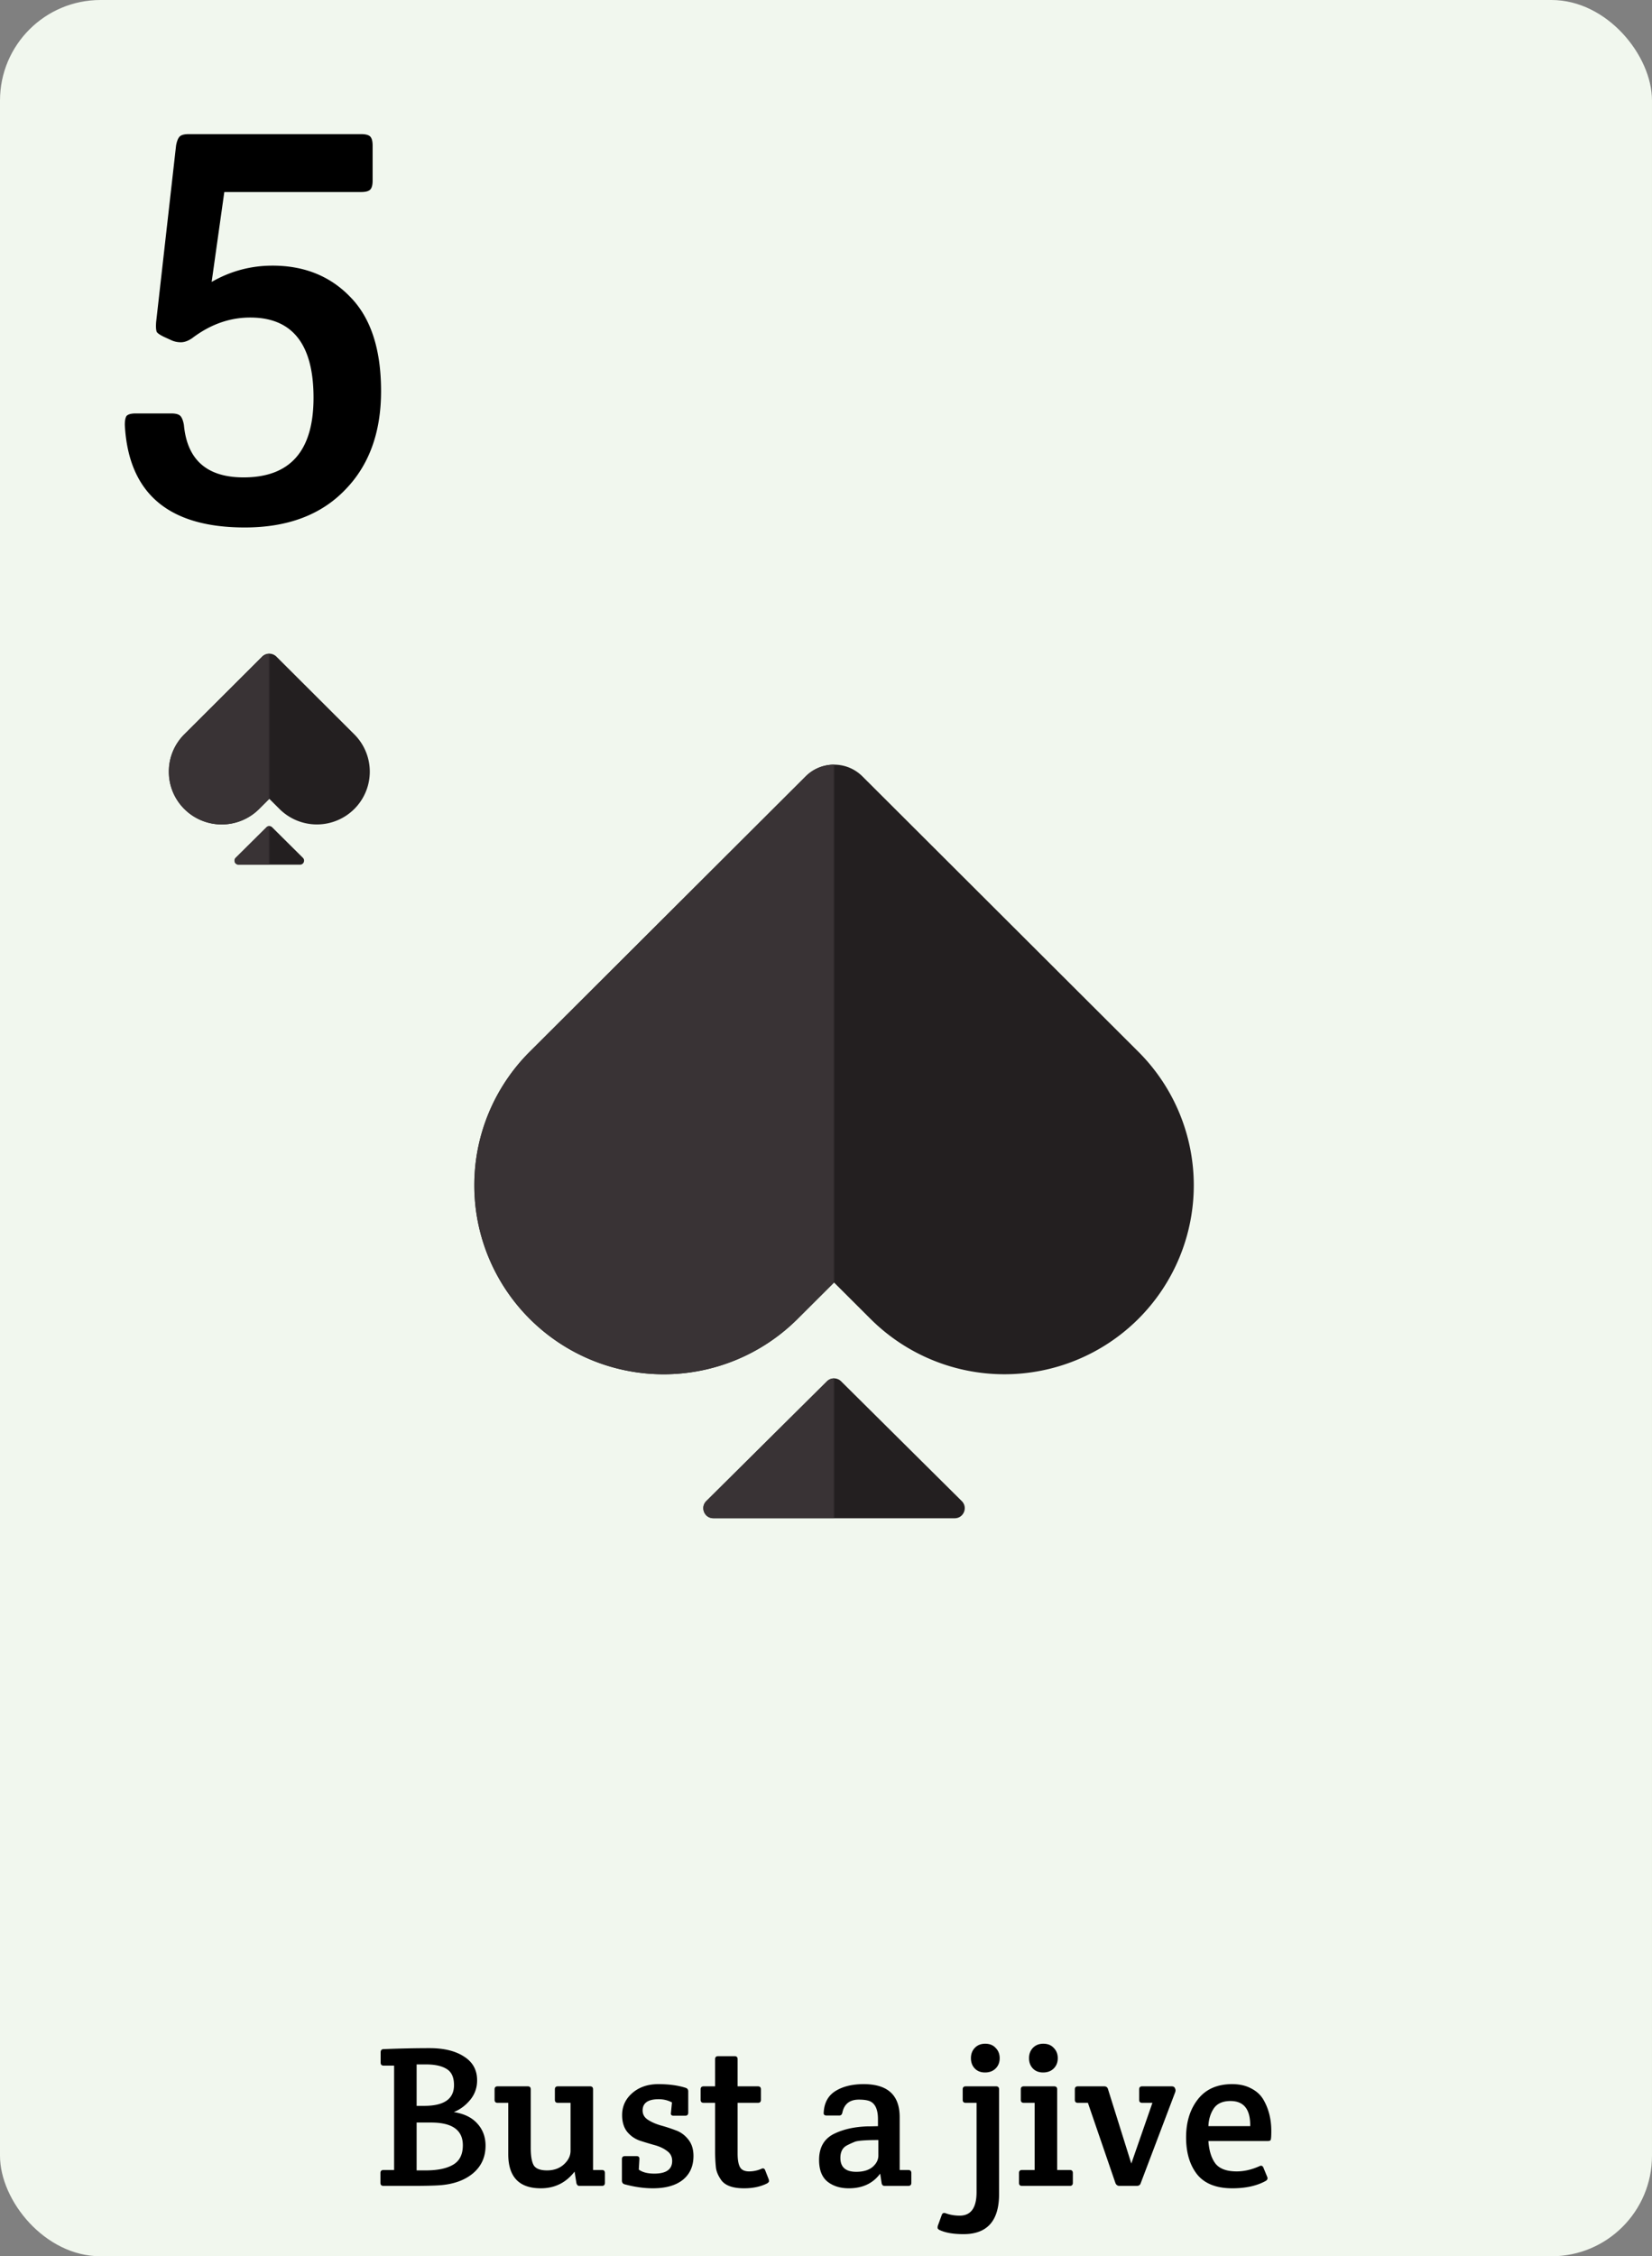 <svg width="822" height="1122" fill="none" xmlns="http://www.w3.org/2000/svg"><rect width="100%" height="100%" fill="#808080" stroke="none"/><rect width="822" height="1122" rx="50" fill="#F1F7EE"/><path d="M189.302 1085.5v-4.9c0-1 .5-1.5 1.5-1.5h5.3v-51.9h-5.2c-1 0-1.5-.5-1.5-1.5v-5.1c0-1.07.5-1.6 1.5-1.6 8-.33 15.6-.5 22.8-.5 7.2 0 12.934 1.4 17.2 4.2 4.334 2.73 6.5 6.67 6.5 11.8 0 3.73-1.166 7-3.5 9.8-2.266 2.73-4.966 4.73-8.1 6 5.134.8 9.034 2.7 11.7 5.7 2.734 3 4.1 6.67 4.1 11 0 5.67-2.1 10.27-6.3 13.8-4.2 3.47-9.766 5.43-16.7 5.9-2.866.2-7.466.3-13.8.3h-14c-1 0-1.5-.5-1.5-1.5Zm18-30v23.8h4.5c5.867 0 10.4-.93 13.6-2.8 3.267-1.87 4.9-5.1 4.9-9.7 0-7.53-5.266-11.3-15.8-11.3h-7.2Zm0-28.9v20.6h3.8c9.867 0 14.8-3.43 14.8-10.3 0-3.87-1.2-6.53-3.6-8-2.4-1.53-5.833-2.3-10.3-2.3h-4.7Zm87.792 52.5h4.4c1 0 1.5.5 1.5 1.5v4.9c0 1-.5 1.5-1.5 1.5h-11.2c-.8 0-1.3-.5-1.5-1.5l-.9-5.6c-4.267 5.53-9.867 8.3-16.8 8.3-10.8 0-16.2-5.67-16.2-17v-25.5h-5.3c-1 0-1.5-.5-1.5-1.5v-5.2c0-1 .5-1.5 1.5-1.5h15c1 0 1.5.5 1.5 1.5v29.2c0 4 .5 6.87 1.5 8.6 1.066 1.67 3.266 2.5 6.6 2.5 3.4 0 6.2-1 8.4-3s3.3-4.27 3.3-6.8v-23.8h-6.3c-1 0-1.5-.5-1.5-1.5v-5.2c0-1 .5-1.5 1.5-1.5h16c1 0 1.5.5 1.5 1.5v40.1Zm14.463-27.3c0-4.4 1.7-8.07 5.1-11 3.4-2.93 7.7-4.4 12.9-4.4s9.7.6 13.5 1.8c.933.27 1.4.87 1.4 1.8v10.6c0 1-.5 1.5-1.5 1.5h-5.8c-1.067 0-1.5-.5-1.3-1.5l.5-5.1c-2-1.07-4.2-1.6-6.6-1.6-5.333 0-8 1.87-8 5.6 0 1.93.867 3.47 2.6 4.6 1.733 1.13 3.833 2.07 6.3 2.8a81.61 81.61 0 0 1 7.4 2.4c2.533.87 4.667 2.4 6.4 4.6 1.733 2.13 2.6 4.87 2.6 8.2 0 5.07-1.767 9.03-5.3 11.9-3.533 2.8-8.5 4.2-14.9 4.2-4.467 0-9.167-.67-14.1-2-.867-.27-1.3-.9-1.3-1.9v-10.6c0-1 .5-1.5 1.5-1.5h5.8c1 0 1.467.5 1.4 1.5l-.3 5.2c1.8 1.33 4.367 2 7.7 2 5.933 0 8.9-2.1 8.9-6.3 0-2.13-.867-3.8-2.6-5-1.667-1.27-3.733-2.23-6.2-2.9a184.3 184.3 0 0 1-7.3-2.2c-2.467-.87-4.567-2.33-6.3-4.4-1.667-2.13-2.5-4.9-2.5-8.3Zm57.464-6.1v25.2c0 3.13.4 5.4 1.2 6.8.8 1.4 2.3 2.1 4.5 2.1s4.333-.47 6.4-1.4c.733-.27 1.267 0 1.6.8l1.8 4.6c.067.2.1.5.1.9 0 .33-.333.7-1 1.1-3.2 1.6-7 2.4-11.4 2.4-5.933 0-9.833-1.53-11.7-4.6-1.333-2-2.1-3.93-2.3-5.8-.267-2.53-.4-5.2-.4-8v-24.1h-5.7c-1 0-1.5-.5-1.5-1.5v-5.2c0-1 .5-1.5 1.5-1.5h5.7V1024c0-1 .5-1.5 1.5-1.5h8.2c1 0 1.5.5 1.5 1.5v13.5h10.1c1 0 1.5.5 1.5 1.5v5.2c0 1-.5 1.5-1.5 1.5h-10.1Zm69.834 11.6v-3.5c0-4.73-1.334-7.7-4-8.9-1.267-.53-3.1-.8-5.5-.8-4.534 0-7.267 2.13-8.2 6.4-.2 1-.7 1.5-1.5 1.5h-6.4c-1.067 0-1.534-.5-1.4-1.5.266-4.87 2.233-8.43 5.9-10.7 3.666-2.27 8.333-3.4 14-3.4 11.933 0 17.9 5.47 17.9 16.4v26.3h4.3c1 0 1.5.5 1.5 1.5v4.9c0 1-.5 1.5-1.5 1.5h-11.8c-.867 0-1.367-.5-1.5-1.5l-.7-4.6c-3.6 4.87-8.8 7.3-15.6 7.3-4.267 0-7.8-1.1-10.6-3.3-2.8-2.27-4.2-5.87-4.2-10.8 0-6.47 2.7-10.9 8.1-13.3 4.466-2.07 9.8-3.2 16-3.4 1.266 0 3-.03 5.2-.1Zm.2 14.6v-7.7c-6.4 0-10.334.3-11.8.9-1.467.6-2.767 1.2-3.9 1.8-2.134 1.13-3.2 3.2-3.2 6.2 0 4.6 2.633 6.9 7.9 6.9 3.466 0 6.166-.8 8.1-2.4 1.933-1.67 2.9-3.57 2.9-5.7Zm60.061-32.9v52.1c0 13.27-5.9 19.9-17.7 19.9-5.067 0-9.067-.7-12-2.1-.6-.33-.9-.7-.9-1.1 0-.33.033-.63.1-.9l2-5.5c.333-.87.966-1.13 1.9-.8 2.2.8 4.533 1.2 7 1.2 5.6 0 8.4-3.9 8.4-11.7v-44.4h-5.4c-1 0-1.5-.5-1.5-1.5v-5.2c0-1 .5-1.5 1.5-1.5h15.1c1 0 1.5.5 1.5 1.5Zm-12.1-10.4c-1.267-1.33-1.9-3.03-1.9-5.1s.633-3.77 1.9-5.1c1.333-1.4 3.066-2.1 5.2-2.1 2.2 0 3.933.7 5.2 2.1 1.333 1.33 2 3.03 2 5.1s-.667 3.77-2 5.1c-1.334 1.33-3.1 2-5.3 2-2.134 0-3.834-.67-5.1-2Zm41.006 50.5h6.3c1 0 1.5.5 1.5 1.5v4.9c0 1-.5 1.5-1.5 1.5h-23.8c-1 0-1.5-.5-1.5-1.5v-4.9c0-1 .5-1.5 1.5-1.5h6.3v-33.4h-5.4c-1 0-1.5-.5-1.5-1.5v-5.2c0-1 .5-1.5 1.5-1.5h15.1c1 0 1.5.5 1.5 1.5v40.1Zm-12.1-50.5c-1.267-1.33-1.9-3.03-1.9-5.1s.633-3.77 1.9-5.1c1.333-1.4 3.067-2.1 5.2-2.1 2.2 0 3.933.7 5.2 2.1 1.333 1.33 2 3.03 2 5.1s-.667 3.77-2 5.1c-1.333 1.33-3.1 2-5.3 2-2.133 0-3.833-.67-5.1-2Zm37.394 10.3 11.6 37 10.5-30.2h-5.1c-1 0-1.5-.5-1.5-1.5v-5.2c0-1 .5-1.5 1.5-1.5h14.6c.8 0 1.334.23 1.6.7.267.47.4.9.4 1.3 0 .33-.066.67-.2 1l-17.1 45.1c-.266.93-.933 1.4-2 1.4h-8.6c-.933 0-1.6-.47-2-1.4l-13.7-39.9h-5c-1 0-1.5-.5-1.5-1.5v-5.2c0-1 .5-1.5 1.5-1.5h13.1c1 0 1.634.47 1.9 1.4Zm61.856 49.3c-7.933 0-13.767-2.3-17.5-6.9-3.667-4.67-5.5-10.8-5.5-18.4 0-7.67 1.967-14 5.9-19 3.933-5 9.6-7.5 17-7.5 3.667 0 6.8.7 9.4 2.1 2.667 1.33 4.7 3.17 6.1 5.5 2.667 4.53 4 9.77 4 15.7 0 2.8-.133 4.33-.4 4.6-.267.27-.767.4-1.5.4h-29.4c.333 4.8 1.5 8.53 3.5 11.2 2.067 2.6 5.6 3.9 10.6 3.9 3.667 0 7.433-.87 11.3-2.6.933-.47 1.6-.2 2 .8l1.9 4.6c.333.8.033 1.47-.9 2-4.4 2.4-9.9 3.6-16.5 3.6Zm-11.9-30.9h20.8c.133-8.33-3.133-12.5-9.8-12.5-3.933 0-6.733 1.27-8.4 3.8-1.6 2.47-2.467 5.37-2.6 8.7ZM179.709 95.5h-68.1l-6.3 44.7c9.4-5.4 19.5-8.1 30.3-8.1 15.8 0 28.7 5.2 38.7 15.6 10.2 10.4 15.3 26 15.3 46.8 0 20.6-6 37-18 49.2-12 12.4-28.6 18.6-49.8 18.6-38 0-57.9-17-59.7-51 0-2.2.3-3.7.9-4.5.8-.8 2.3-1.2 4.5-1.2h17.7c2.2 0 3.7.4 4.5 1.2.8.8 1.4 2.3 1.8 4.5 1.6 17.4 11.5 26.1 29.7 26.1 23.2 0 34.8-13.2 34.8-39.6 0-26.6-10.5-39.9-31.5-39.9-10.2 0-19.8 3.4-28.8 10.2-2 1.4-3.9 2.1-5.7 2.1-1.6 0-3.1-.3-4.5-.9l-3.3-1.5c-2.2-1-3.6-1.9-4.2-2.7-.4-1-.5-2.7-.3-5.1l9.9-87.6c.4-2.2 1-3.7 1.8-4.5.8-.8 2.3-1.2 4.5-1.2h85.8c2.2 0 3.7.4 4.5 1.2.8.8 1.2 2.3 1.2 4.5v17.4c0 2.2-.4 3.7-1.2 4.5-.8.8-2.3 1.2-4.5 1.2Z" fill="#000"/><path d="M263.605 655.873a94.209 94.209 0 0 0 30.565 20.375 94.417 94.417 0 0 0 72.115 0 94.187 94.187 0 0 0 30.565-20.375l18.155-18.105 18.154 18.105c17.669 17.622 41.634 27.521 66.622 27.521 24.989 0 48.954-9.899 66.623-27.521A93.834 93.834 0 0 0 594 589.431c0-24.92-9.927-48.82-27.596-66.442l-18.154-18.105-119.122-118.799c-7.806-7.785-20.44-7.785-28.246 0L281.759 504.884l-18.154 18.105a93.929 93.929 0 0 0-20.43 30.482 93.717 93.717 0 0 0 0 71.92 93.929 93.929 0 0 0 20.43 30.482ZM411.479 686.897l-60.03 59.557c-3.169 3.144-.942 8.549 3.522 8.549H475.03c4.464 0 6.69-5.405 3.521-8.549l-60.029-59.557a5 5 0 0 0-7.043 0Z" fill="#231F20"/><mask id="a" style="mask-type:alpha" maskUnits="userSpaceOnUse" x="236" y="379" width="179" height="376"><path fill="#D9D9D9" d="M236 379h179v376H236z"/></mask><g mask="url(#a)" fill="#393335"><path d="m411.479 686.897-60.03 59.557c-3.169 3.144-.942 8.549 3.522 8.549H475.03c4.464 0 6.69-5.405 3.521-8.549l-60.029-59.557a5 5 0 0 0-7.043 0ZM263.605 655.873a94.209 94.209 0 0 0 30.565 20.375 94.417 94.417 0 0 0 72.115 0 94.187 94.187 0 0 0 30.565-20.375l18.155-18.105 18.154 18.105c17.669 17.622 41.634 27.521 66.622 27.521 24.989 0 48.954-9.899 66.623-27.521A93.834 93.834 0 0 0 594 589.431c0-24.92-9.927-48.82-27.596-66.442l-18.154-18.105-119.122-118.799c-7.806-7.785-20.44-7.785-28.246 0L281.759 504.884l-18.154 18.105a93.929 93.929 0 0 0-20.43 30.482 93.717 93.717 0 0 0 0 71.92 93.929 93.929 0 0 0 20.43 30.482Z"/></g><path d="M91.711 402.294a26.324 26.324 0 0 0 8.538 5.692 26.38 26.38 0 0 0 20.144 0 26.32 26.32 0 0 0 8.537-5.692l5.071-5.057 5.071 5.057a26.353 26.353 0 0 0 18.61 7.688c6.98 0 13.674-2.765 18.61-7.688A26.212 26.212 0 0 0 184 383.735a26.212 26.212 0 0 0-7.708-18.559l-5.071-5.057-33.689-33.598a5 5 0 0 0-7.061 0l-33.689 33.598-5.071 5.057a26.24 26.24 0 0 0-5.707 8.514 26.182 26.182 0 0 0 5.707 28.604ZM132.592 411.382l-15.303 15.183c-1.268 1.257-.377 3.419 1.408 3.419h30.607c1.785 0 2.676-2.162 1.408-3.419l-15.303-15.183a1.999 1.999 0 0 0-2.817 0Z" fill="#231F20"/><mask id="b" style="mask-type:alpha" maskUnits="userSpaceOnUse" x="84" y="324" width="50" height="106"><path fill="#D9D9D9" d="M84 324.955h50v105.028H84z"/></mask><g mask="url(#b)" fill="#393335"><path d="m132.592 411.382-15.303 15.183c-1.268 1.257-.377 3.419 1.408 3.419h30.607c1.785 0 2.676-2.162 1.408-3.419l-15.303-15.183a1.999 1.999 0 0 0-2.817 0ZM91.711 402.294a26.324 26.324 0 0 0 8.538 5.692 26.38 26.38 0 0 0 20.144 0 26.32 26.32 0 0 0 8.537-5.692l5.071-5.057 5.071 5.057a26.353 26.353 0 0 0 18.61 7.688c6.98 0 13.674-2.765 18.61-7.688A26.212 26.212 0 0 0 184 383.735a26.212 26.212 0 0 0-7.708-18.559l-5.071-5.057-33.689-33.598a5 5 0 0 0-7.061 0l-33.689 33.598-5.071 5.057a26.24 26.24 0 0 0-5.707 8.514 26.182 26.182 0 0 0 5.707 28.604Z"/></g></svg>